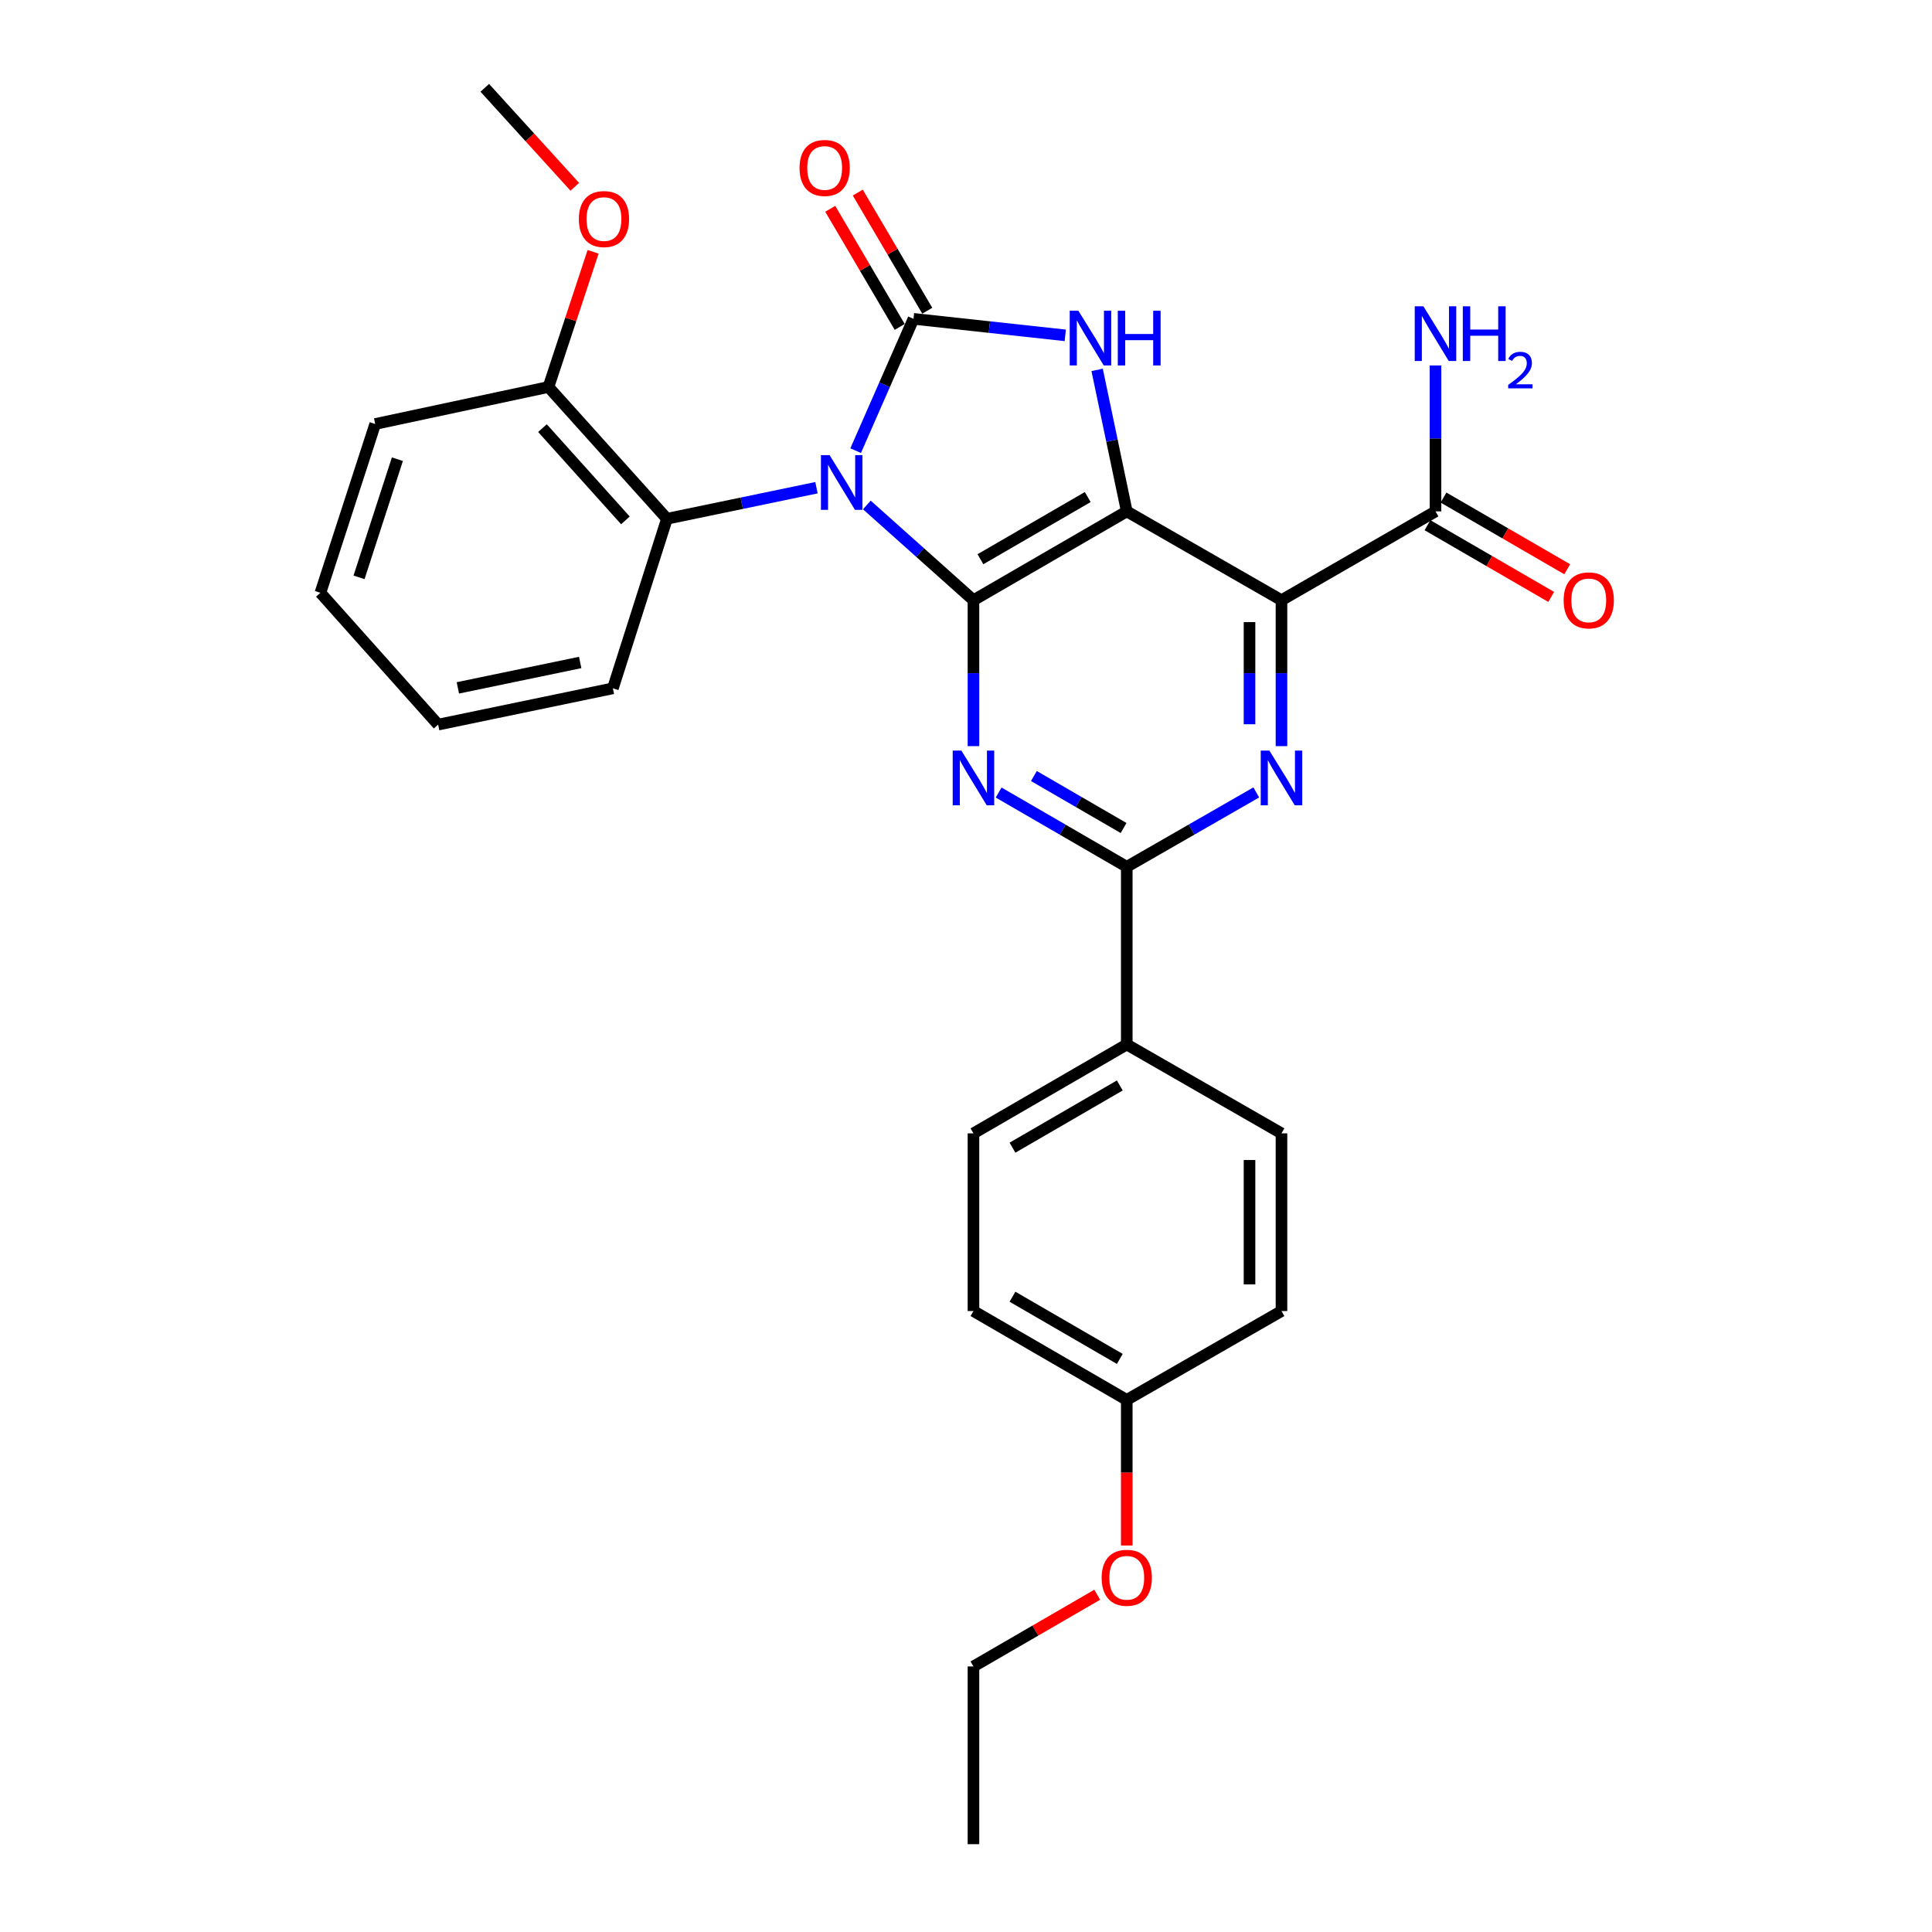 <?xml version='1.0' encoding='iso-8859-1'?>
<svg version='1.1' baseProfile='full'
              xmlns='http://www.w3.org/2000/svg'
                      xmlns:rdkit='http://www.rdkit.org/xml'
                      xmlns:xlink='http://www.w3.org/1999/xlink'
                  xml:space='preserve'
width='1000px' height='1000px' viewBox='0 0 1000 1000'>
<!-- END OF HEADER -->
<rect style='opacity:1.0;fill:#FFFFFF;stroke:none' width='1000' height='1000' x='0' y='0'> </rect>
<path class='bond-0' d='M 448.683,261.367 L 476.272,286.019' style='fill:none;fill-rule:evenodd;stroke:#0000FF;stroke-width:6px;stroke-linecap:butt;stroke-linejoin:miter;stroke-opacity:1' />
<path class='bond-0' d='M 476.272,286.019 L 503.861,310.671' style='fill:none;fill-rule:evenodd;stroke:#000000;stroke-width:6px;stroke-linecap:butt;stroke-linejoin:miter;stroke-opacity:1' />
<path class='bond-2' d='M 442.884,233.255 L 457.854,199.14' style='fill:none;fill-rule:evenodd;stroke:#0000FF;stroke-width:6px;stroke-linecap:butt;stroke-linejoin:miter;stroke-opacity:1' />
<path class='bond-2' d='M 457.854,199.14 L 472.824,165.026' style='fill:none;fill-rule:evenodd;stroke:#000000;stroke-width:6px;stroke-linecap:butt;stroke-linejoin:miter;stroke-opacity:1' />
<path class='bond-8' d='M 422.607,252.438 L 383.909,260.476' style='fill:none;fill-rule:evenodd;stroke:#0000FF;stroke-width:6px;stroke-linecap:butt;stroke-linejoin:miter;stroke-opacity:1' />
<path class='bond-8' d='M 383.909,260.476 L 345.21,268.513' style='fill:none;fill-rule:evenodd;stroke:#000000;stroke-width:6px;stroke-linecap:butt;stroke-linejoin:miter;stroke-opacity:1' />
<path class='bond-1' d='M 503.861,310.671 L 583.213,264.69' style='fill:none;fill-rule:evenodd;stroke:#000000;stroke-width:6px;stroke-linecap:butt;stroke-linejoin:miter;stroke-opacity:1' />
<path class='bond-1' d='M 507.469,289.46 L 563.016,257.273' style='fill:none;fill-rule:evenodd;stroke:#000000;stroke-width:6px;stroke-linecap:butt;stroke-linejoin:miter;stroke-opacity:1' />
<path class='bond-5' d='M 503.861,310.671 L 503.861,348.436' style='fill:none;fill-rule:evenodd;stroke:#000000;stroke-width:6px;stroke-linecap:butt;stroke-linejoin:miter;stroke-opacity:1' />
<path class='bond-5' d='M 503.861,348.436 L 503.861,386.201' style='fill:none;fill-rule:evenodd;stroke:#0000FF;stroke-width:6px;stroke-linecap:butt;stroke-linejoin:miter;stroke-opacity:1' />
<path class='bond-3' d='M 583.213,264.69 L 663.292,310.671' style='fill:none;fill-rule:evenodd;stroke:#000000;stroke-width:6px;stroke-linecap:butt;stroke-linejoin:miter;stroke-opacity:1' />
<path class='bond-29' d='M 583.213,264.69 L 575.543,228.069' style='fill:none;fill-rule:evenodd;stroke:#000000;stroke-width:6px;stroke-linecap:butt;stroke-linejoin:miter;stroke-opacity:1' />
<path class='bond-29' d='M 575.543,228.069 L 567.873,191.449' style='fill:none;fill-rule:evenodd;stroke:#0000FF;stroke-width:6px;stroke-linecap:butt;stroke-linejoin:miter;stroke-opacity:1' />
<path class='bond-4' d='M 472.824,165.026 L 512.104,169.302' style='fill:none;fill-rule:evenodd;stroke:#000000;stroke-width:6px;stroke-linecap:butt;stroke-linejoin:miter;stroke-opacity:1' />
<path class='bond-4' d='M 512.104,169.302 L 551.384,173.578' style='fill:none;fill-rule:evenodd;stroke:#0000FF;stroke-width:6px;stroke-linecap:butt;stroke-linejoin:miter;stroke-opacity:1' />
<path class='bond-10' d='M 479.953,160.832 L 461.97,130.258' style='fill:none;fill-rule:evenodd;stroke:#000000;stroke-width:6px;stroke-linecap:butt;stroke-linejoin:miter;stroke-opacity:1' />
<path class='bond-10' d='M 461.97,130.258 L 443.987,99.683' style='fill:none;fill-rule:evenodd;stroke:#FF0000;stroke-width:6px;stroke-linecap:butt;stroke-linejoin:miter;stroke-opacity:1' />
<path class='bond-10' d='M 465.694,169.219 L 447.711,138.645' style='fill:none;fill-rule:evenodd;stroke:#000000;stroke-width:6px;stroke-linecap:butt;stroke-linejoin:miter;stroke-opacity:1' />
<path class='bond-10' d='M 447.711,138.645 L 429.728,108.071' style='fill:none;fill-rule:evenodd;stroke:#FF0000;stroke-width:6px;stroke-linecap:butt;stroke-linejoin:miter;stroke-opacity:1' />
<path class='bond-9' d='M 663.292,310.671 L 743.012,264.69' style='fill:none;fill-rule:evenodd;stroke:#000000;stroke-width:6px;stroke-linecap:butt;stroke-linejoin:miter;stroke-opacity:1' />
<path class='bond-31' d='M 663.292,310.671 L 663.292,348.436' style='fill:none;fill-rule:evenodd;stroke:#000000;stroke-width:6px;stroke-linecap:butt;stroke-linejoin:miter;stroke-opacity:1' />
<path class='bond-31' d='M 663.292,348.436 L 663.292,386.201' style='fill:none;fill-rule:evenodd;stroke:#0000FF;stroke-width:6px;stroke-linecap:butt;stroke-linejoin:miter;stroke-opacity:1' />
<path class='bond-31' d='M 646.749,322.001 L 646.749,348.436' style='fill:none;fill-rule:evenodd;stroke:#000000;stroke-width:6px;stroke-linecap:butt;stroke-linejoin:miter;stroke-opacity:1' />
<path class='bond-31' d='M 646.749,348.436 L 646.749,374.872' style='fill:none;fill-rule:evenodd;stroke:#0000FF;stroke-width:6px;stroke-linecap:butt;stroke-linejoin:miter;stroke-opacity:1' />
<path class='bond-7' d='M 516.894,410.215 L 550.053,429.433' style='fill:none;fill-rule:evenodd;stroke:#0000FF;stroke-width:6px;stroke-linecap:butt;stroke-linejoin:miter;stroke-opacity:1' />
<path class='bond-7' d='M 550.053,429.433 L 583.213,448.651' style='fill:none;fill-rule:evenodd;stroke:#000000;stroke-width:6px;stroke-linecap:butt;stroke-linejoin:miter;stroke-opacity:1' />
<path class='bond-7' d='M 535.137,401.667 L 558.349,415.12' style='fill:none;fill-rule:evenodd;stroke:#0000FF;stroke-width:6px;stroke-linecap:butt;stroke-linejoin:miter;stroke-opacity:1' />
<path class='bond-7' d='M 558.349,415.12 L 581.561,428.573' style='fill:none;fill-rule:evenodd;stroke:#000000;stroke-width:6px;stroke-linecap:butt;stroke-linejoin:miter;stroke-opacity:1' />
<path class='bond-6' d='M 650.243,410.155 L 616.728,429.403' style='fill:none;fill-rule:evenodd;stroke:#0000FF;stroke-width:6px;stroke-linecap:butt;stroke-linejoin:miter;stroke-opacity:1' />
<path class='bond-6' d='M 616.728,429.403 L 583.213,448.651' style='fill:none;fill-rule:evenodd;stroke:#000000;stroke-width:6px;stroke-linecap:butt;stroke-linejoin:miter;stroke-opacity:1' />
<path class='bond-11' d='M 583.213,448.651 L 583.213,540.623' style='fill:none;fill-rule:evenodd;stroke:#000000;stroke-width:6px;stroke-linecap:butt;stroke-linejoin:miter;stroke-opacity:1' />
<path class='bond-12' d='M 345.21,268.513 L 283.881,200.3' style='fill:none;fill-rule:evenodd;stroke:#000000;stroke-width:6px;stroke-linecap:butt;stroke-linejoin:miter;stroke-opacity:1' />
<path class='bond-12' d='M 323.709,269.342 L 280.778,221.592' style='fill:none;fill-rule:evenodd;stroke:#000000;stroke-width:6px;stroke-linecap:butt;stroke-linejoin:miter;stroke-opacity:1' />
<path class='bond-21' d='M 345.21,268.513 L 317.234,356.276' style='fill:none;fill-rule:evenodd;stroke:#000000;stroke-width:6px;stroke-linecap:butt;stroke-linejoin:miter;stroke-opacity:1' />
<path class='bond-13' d='M 738.864,271.846 L 770.881,290.405' style='fill:none;fill-rule:evenodd;stroke:#000000;stroke-width:6px;stroke-linecap:butt;stroke-linejoin:miter;stroke-opacity:1' />
<path class='bond-13' d='M 770.881,290.405 L 802.897,308.963' style='fill:none;fill-rule:evenodd;stroke:#FF0000;stroke-width:6px;stroke-linecap:butt;stroke-linejoin:miter;stroke-opacity:1' />
<path class='bond-13' d='M 747.161,257.534 L 779.177,276.092' style='fill:none;fill-rule:evenodd;stroke:#000000;stroke-width:6px;stroke-linecap:butt;stroke-linejoin:miter;stroke-opacity:1' />
<path class='bond-13' d='M 779.177,276.092 L 811.193,294.651' style='fill:none;fill-rule:evenodd;stroke:#FF0000;stroke-width:6px;stroke-linecap:butt;stroke-linejoin:miter;stroke-opacity:1' />
<path class='bond-16' d='M 743.012,264.69 L 743.012,226.925' style='fill:none;fill-rule:evenodd;stroke:#000000;stroke-width:6px;stroke-linecap:butt;stroke-linejoin:miter;stroke-opacity:1' />
<path class='bond-16' d='M 743.012,226.925 L 743.012,189.16' style='fill:none;fill-rule:evenodd;stroke:#0000FF;stroke-width:6px;stroke-linecap:butt;stroke-linejoin:miter;stroke-opacity:1' />
<path class='bond-14' d='M 583.213,540.623 L 503.861,586.623' style='fill:none;fill-rule:evenodd;stroke:#000000;stroke-width:6px;stroke-linecap:butt;stroke-linejoin:miter;stroke-opacity:1' />
<path class='bond-14' d='M 579.607,561.835 L 524.06,594.035' style='fill:none;fill-rule:evenodd;stroke:#000000;stroke-width:6px;stroke-linecap:butt;stroke-linejoin:miter;stroke-opacity:1' />
<path class='bond-15' d='M 583.213,540.623 L 663.292,586.623' style='fill:none;fill-rule:evenodd;stroke:#000000;stroke-width:6px;stroke-linecap:butt;stroke-linejoin:miter;stroke-opacity:1' />
<path class='bond-20' d='M 283.881,200.3 L 295.431,165.325' style='fill:none;fill-rule:evenodd;stroke:#000000;stroke-width:6px;stroke-linecap:butt;stroke-linejoin:miter;stroke-opacity:1' />
<path class='bond-20' d='M 295.431,165.325 L 306.98,130.351' style='fill:none;fill-rule:evenodd;stroke:#FF0000;stroke-width:6px;stroke-linecap:butt;stroke-linejoin:miter;stroke-opacity:1' />
<path class='bond-23' d='M 283.881,200.3 L 194.207,219.462' style='fill:none;fill-rule:evenodd;stroke:#000000;stroke-width:6px;stroke-linecap:butt;stroke-linejoin:miter;stroke-opacity:1' />
<path class='bond-19' d='M 503.861,586.623 L 503.861,678.594' style='fill:none;fill-rule:evenodd;stroke:#000000;stroke-width:6px;stroke-linecap:butt;stroke-linejoin:miter;stroke-opacity:1' />
<path class='bond-18' d='M 663.292,586.623 L 663.292,678.594' style='fill:none;fill-rule:evenodd;stroke:#000000;stroke-width:6px;stroke-linecap:butt;stroke-linejoin:miter;stroke-opacity:1' />
<path class='bond-18' d='M 646.749,600.418 L 646.749,664.798' style='fill:none;fill-rule:evenodd;stroke:#000000;stroke-width:6px;stroke-linecap:butt;stroke-linejoin:miter;stroke-opacity:1' />
<path class='bond-17' d='M 583.213,724.584 L 663.292,678.594' style='fill:none;fill-rule:evenodd;stroke:#000000;stroke-width:6px;stroke-linecap:butt;stroke-linejoin:miter;stroke-opacity:1' />
<path class='bond-22' d='M 583.213,724.584 L 583.213,762.27' style='fill:none;fill-rule:evenodd;stroke:#000000;stroke-width:6px;stroke-linecap:butt;stroke-linejoin:miter;stroke-opacity:1' />
<path class='bond-22' d='M 583.213,762.27 L 583.213,799.955' style='fill:none;fill-rule:evenodd;stroke:#FF0000;stroke-width:6px;stroke-linecap:butt;stroke-linejoin:miter;stroke-opacity:1' />
<path class='bond-32' d='M 583.213,724.584 L 503.861,678.594' style='fill:none;fill-rule:evenodd;stroke:#000000;stroke-width:6px;stroke-linecap:butt;stroke-linejoin:miter;stroke-opacity:1' />
<path class='bond-32' d='M 579.606,703.373 L 524.059,671.179' style='fill:none;fill-rule:evenodd;stroke:#000000;stroke-width:6px;stroke-linecap:butt;stroke-linejoin:miter;stroke-opacity:1' />
<path class='bond-25' d='M 297.506,96.688 L 274.215,71.071' style='fill:none;fill-rule:evenodd;stroke:#FF0000;stroke-width:6px;stroke-linecap:butt;stroke-linejoin:miter;stroke-opacity:1' />
<path class='bond-25' d='M 274.215,71.071 L 250.923,45.455' style='fill:none;fill-rule:evenodd;stroke:#000000;stroke-width:6px;stroke-linecap:butt;stroke-linejoin:miter;stroke-opacity:1' />
<path class='bond-26' d='M 317.234,356.276 L 226.779,375.061' style='fill:none;fill-rule:evenodd;stroke:#000000;stroke-width:6px;stroke-linecap:butt;stroke-linejoin:miter;stroke-opacity:1' />
<path class='bond-26' d='M 300.302,342.896 L 236.983,356.046' style='fill:none;fill-rule:evenodd;stroke:#000000;stroke-width:6px;stroke-linecap:butt;stroke-linejoin:miter;stroke-opacity:1' />
<path class='bond-24' d='M 567.921,825.436 L 535.891,843.996' style='fill:none;fill-rule:evenodd;stroke:#FF0000;stroke-width:6px;stroke-linecap:butt;stroke-linejoin:miter;stroke-opacity:1' />
<path class='bond-24' d='M 535.891,843.996 L 503.861,862.556' style='fill:none;fill-rule:evenodd;stroke:#000000;stroke-width:6px;stroke-linecap:butt;stroke-linejoin:miter;stroke-opacity:1' />
<path class='bond-30' d='M 194.207,219.462 L 165.844,306.829' style='fill:none;fill-rule:evenodd;stroke:#000000;stroke-width:6px;stroke-linecap:butt;stroke-linejoin:miter;stroke-opacity:1' />
<path class='bond-30' d='M 205.687,237.676 L 185.834,298.833' style='fill:none;fill-rule:evenodd;stroke:#000000;stroke-width:6px;stroke-linecap:butt;stroke-linejoin:miter;stroke-opacity:1' />
<path class='bond-27' d='M 503.861,862.556 L 503.861,954.545' style='fill:none;fill-rule:evenodd;stroke:#000000;stroke-width:6px;stroke-linecap:butt;stroke-linejoin:miter;stroke-opacity:1' />
<path class='bond-28' d='M 226.779,375.061 L 165.844,306.829' style='fill:none;fill-rule:evenodd;stroke:#000000;stroke-width:6px;stroke-linecap:butt;stroke-linejoin:miter;stroke-opacity:1' />
<path  class='atom-0' d='M 429.396 235.567
L 438.676 250.567
Q 439.596 252.047, 441.076 254.727
Q 442.556 257.407, 442.636 257.567
L 442.636 235.567
L 446.396 235.567
L 446.396 263.887
L 442.516 263.887
L 432.556 247.487
Q 431.396 245.567, 430.156 243.367
Q 428.956 241.167, 428.596 240.487
L 428.596 263.887
L 424.916 263.887
L 424.916 235.567
L 429.396 235.567
' fill='#0000FF'/>
<path  class='atom-5' d='M 558.167 160.838
L 567.447 175.838
Q 568.367 177.318, 569.847 179.998
Q 571.327 182.678, 571.407 182.838
L 571.407 160.838
L 575.167 160.838
L 575.167 189.158
L 571.287 189.158
L 561.327 172.758
Q 560.167 170.838, 558.927 168.638
Q 557.727 166.438, 557.367 165.758
L 557.367 189.158
L 553.687 189.158
L 553.687 160.838
L 558.167 160.838
' fill='#0000FF'/>
<path  class='atom-5' d='M 578.567 160.838
L 582.407 160.838
L 582.407 172.878
L 596.887 172.878
L 596.887 160.838
L 600.727 160.838
L 600.727 189.158
L 596.887 189.158
L 596.887 176.078
L 582.407 176.078
L 582.407 189.158
L 578.567 189.158
L 578.567 160.838
' fill='#0000FF'/>
<path  class='atom-6' d='M 497.601 388.501
L 506.881 403.501
Q 507.801 404.981, 509.281 407.661
Q 510.761 410.341, 510.841 410.501
L 510.841 388.501
L 514.601 388.501
L 514.601 416.821
L 510.721 416.821
L 500.761 400.421
Q 499.601 398.501, 498.361 396.301
Q 497.161 394.101, 496.801 393.421
L 496.801 416.821
L 493.121 416.821
L 493.121 388.501
L 497.601 388.501
' fill='#0000FF'/>
<path  class='atom-7' d='M 657.032 388.501
L 666.312 403.501
Q 667.232 404.981, 668.712 407.661
Q 670.192 410.341, 670.272 410.501
L 670.272 388.501
L 674.032 388.501
L 674.032 416.821
L 670.152 416.821
L 660.192 400.421
Q 659.032 398.501, 657.792 396.301
Q 656.592 394.101, 656.232 393.421
L 656.232 416.821
L 652.552 416.821
L 652.552 388.501
L 657.032 388.501
' fill='#0000FF'/>
<path  class='atom-11' d='M 413.842 86.93
Q 413.842 80.129, 417.202 76.329
Q 420.562 72.529, 426.842 72.529
Q 433.122 72.529, 436.482 76.329
Q 439.842 80.129, 439.842 86.93
Q 439.842 93.809, 436.442 97.73
Q 433.042 101.61, 426.842 101.61
Q 420.602 101.61, 417.202 97.73
Q 413.842 93.85, 413.842 86.93
M 426.842 98.409
Q 431.162 98.409, 433.482 95.529
Q 435.842 92.609, 435.842 86.93
Q 435.842 81.37, 433.482 78.57
Q 431.162 75.73, 426.842 75.73
Q 422.522 75.73, 420.162 78.529
Q 417.842 81.329, 417.842 86.93
Q 417.842 92.65, 420.162 95.529
Q 422.522 98.409, 426.842 98.409
' fill='#FF0000'/>
<path  class='atom-14' d='M 809.337 310.751
Q 809.337 303.951, 812.697 300.151
Q 816.057 296.351, 822.337 296.351
Q 828.617 296.351, 831.977 300.151
Q 835.337 303.951, 835.337 310.751
Q 835.337 317.631, 831.937 321.551
Q 828.537 325.431, 822.337 325.431
Q 816.097 325.431, 812.697 321.551
Q 809.337 317.671, 809.337 310.751
M 822.337 322.231
Q 826.657 322.231, 828.977 319.351
Q 831.337 316.431, 831.337 310.751
Q 831.337 305.191, 828.977 302.391
Q 826.657 299.551, 822.337 299.551
Q 818.017 299.551, 815.657 302.351
Q 813.337 305.151, 813.337 310.751
Q 813.337 316.471, 815.657 319.351
Q 818.017 322.231, 822.337 322.231
' fill='#FF0000'/>
<path  class='atom-17' d='M 736.752 158.54
L 746.032 173.54
Q 746.952 175.02, 748.432 177.7
Q 749.912 180.38, 749.992 180.54
L 749.992 158.54
L 753.752 158.54
L 753.752 186.86
L 749.872 186.86
L 739.912 170.46
Q 738.752 168.54, 737.512 166.34
Q 736.312 164.14, 735.952 163.46
L 735.952 186.86
L 732.272 186.86
L 732.272 158.54
L 736.752 158.54
' fill='#0000FF'/>
<path  class='atom-17' d='M 757.152 158.54
L 760.992 158.54
L 760.992 170.58
L 775.472 170.58
L 775.472 158.54
L 779.312 158.54
L 779.312 186.86
L 775.472 186.86
L 775.472 173.78
L 760.992 173.78
L 760.992 186.86
L 757.152 186.86
L 757.152 158.54
' fill='#0000FF'/>
<path  class='atom-17' d='M 780.685 185.866
Q 781.372 184.098, 783.008 183.121
Q 784.645 182.118, 786.916 182.118
Q 789.74 182.118, 791.324 183.649
Q 792.908 185.18, 792.908 187.899
Q 792.908 190.671, 790.849 193.258
Q 788.816 195.846, 784.592 198.908
L 793.225 198.908
L 793.225 201.02
L 780.632 201.02
L 780.632 199.251
Q 784.117 196.77, 786.176 194.922
Q 788.262 193.074, 789.265 191.41
Q 790.268 189.747, 790.268 188.031
Q 790.268 186.236, 789.371 185.233
Q 788.473 184.23, 786.916 184.23
Q 785.411 184.23, 784.408 184.837
Q 783.404 185.444, 782.692 186.79
L 780.685 185.866
' fill='#0000FF'/>
<path  class='atom-21' d='M 299.611 113.38
Q 299.611 106.58, 302.971 102.78
Q 306.331 98.98, 312.611 98.98
Q 318.891 98.98, 322.251 102.78
Q 325.611 106.58, 325.611 113.38
Q 325.611 120.26, 322.211 124.18
Q 318.811 128.06, 312.611 128.06
Q 306.371 128.06, 302.971 124.18
Q 299.611 120.3, 299.611 113.38
M 312.611 124.86
Q 316.931 124.86, 319.251 121.98
Q 321.611 119.06, 321.611 113.38
Q 321.611 107.82, 319.251 105.02
Q 316.931 102.18, 312.611 102.18
Q 308.291 102.18, 305.931 104.98
Q 303.611 107.78, 303.611 113.38
Q 303.611 119.1, 305.931 121.98
Q 308.291 124.86, 312.611 124.86
' fill='#FF0000'/>
<path  class='atom-23' d='M 570.213 816.654
Q 570.213 809.854, 573.573 806.054
Q 576.933 802.254, 583.213 802.254
Q 589.493 802.254, 592.853 806.054
Q 596.213 809.854, 596.213 816.654
Q 596.213 823.534, 592.813 827.454
Q 589.413 831.334, 583.213 831.334
Q 576.973 831.334, 573.573 827.454
Q 570.213 823.574, 570.213 816.654
M 583.213 828.134
Q 587.533 828.134, 589.853 825.254
Q 592.213 822.334, 592.213 816.654
Q 592.213 811.094, 589.853 808.294
Q 587.533 805.454, 583.213 805.454
Q 578.893 805.454, 576.533 808.254
Q 574.213 811.054, 574.213 816.654
Q 574.213 822.374, 576.533 825.254
Q 578.893 828.134, 583.213 828.134
' fill='#FF0000'/>
</svg>
